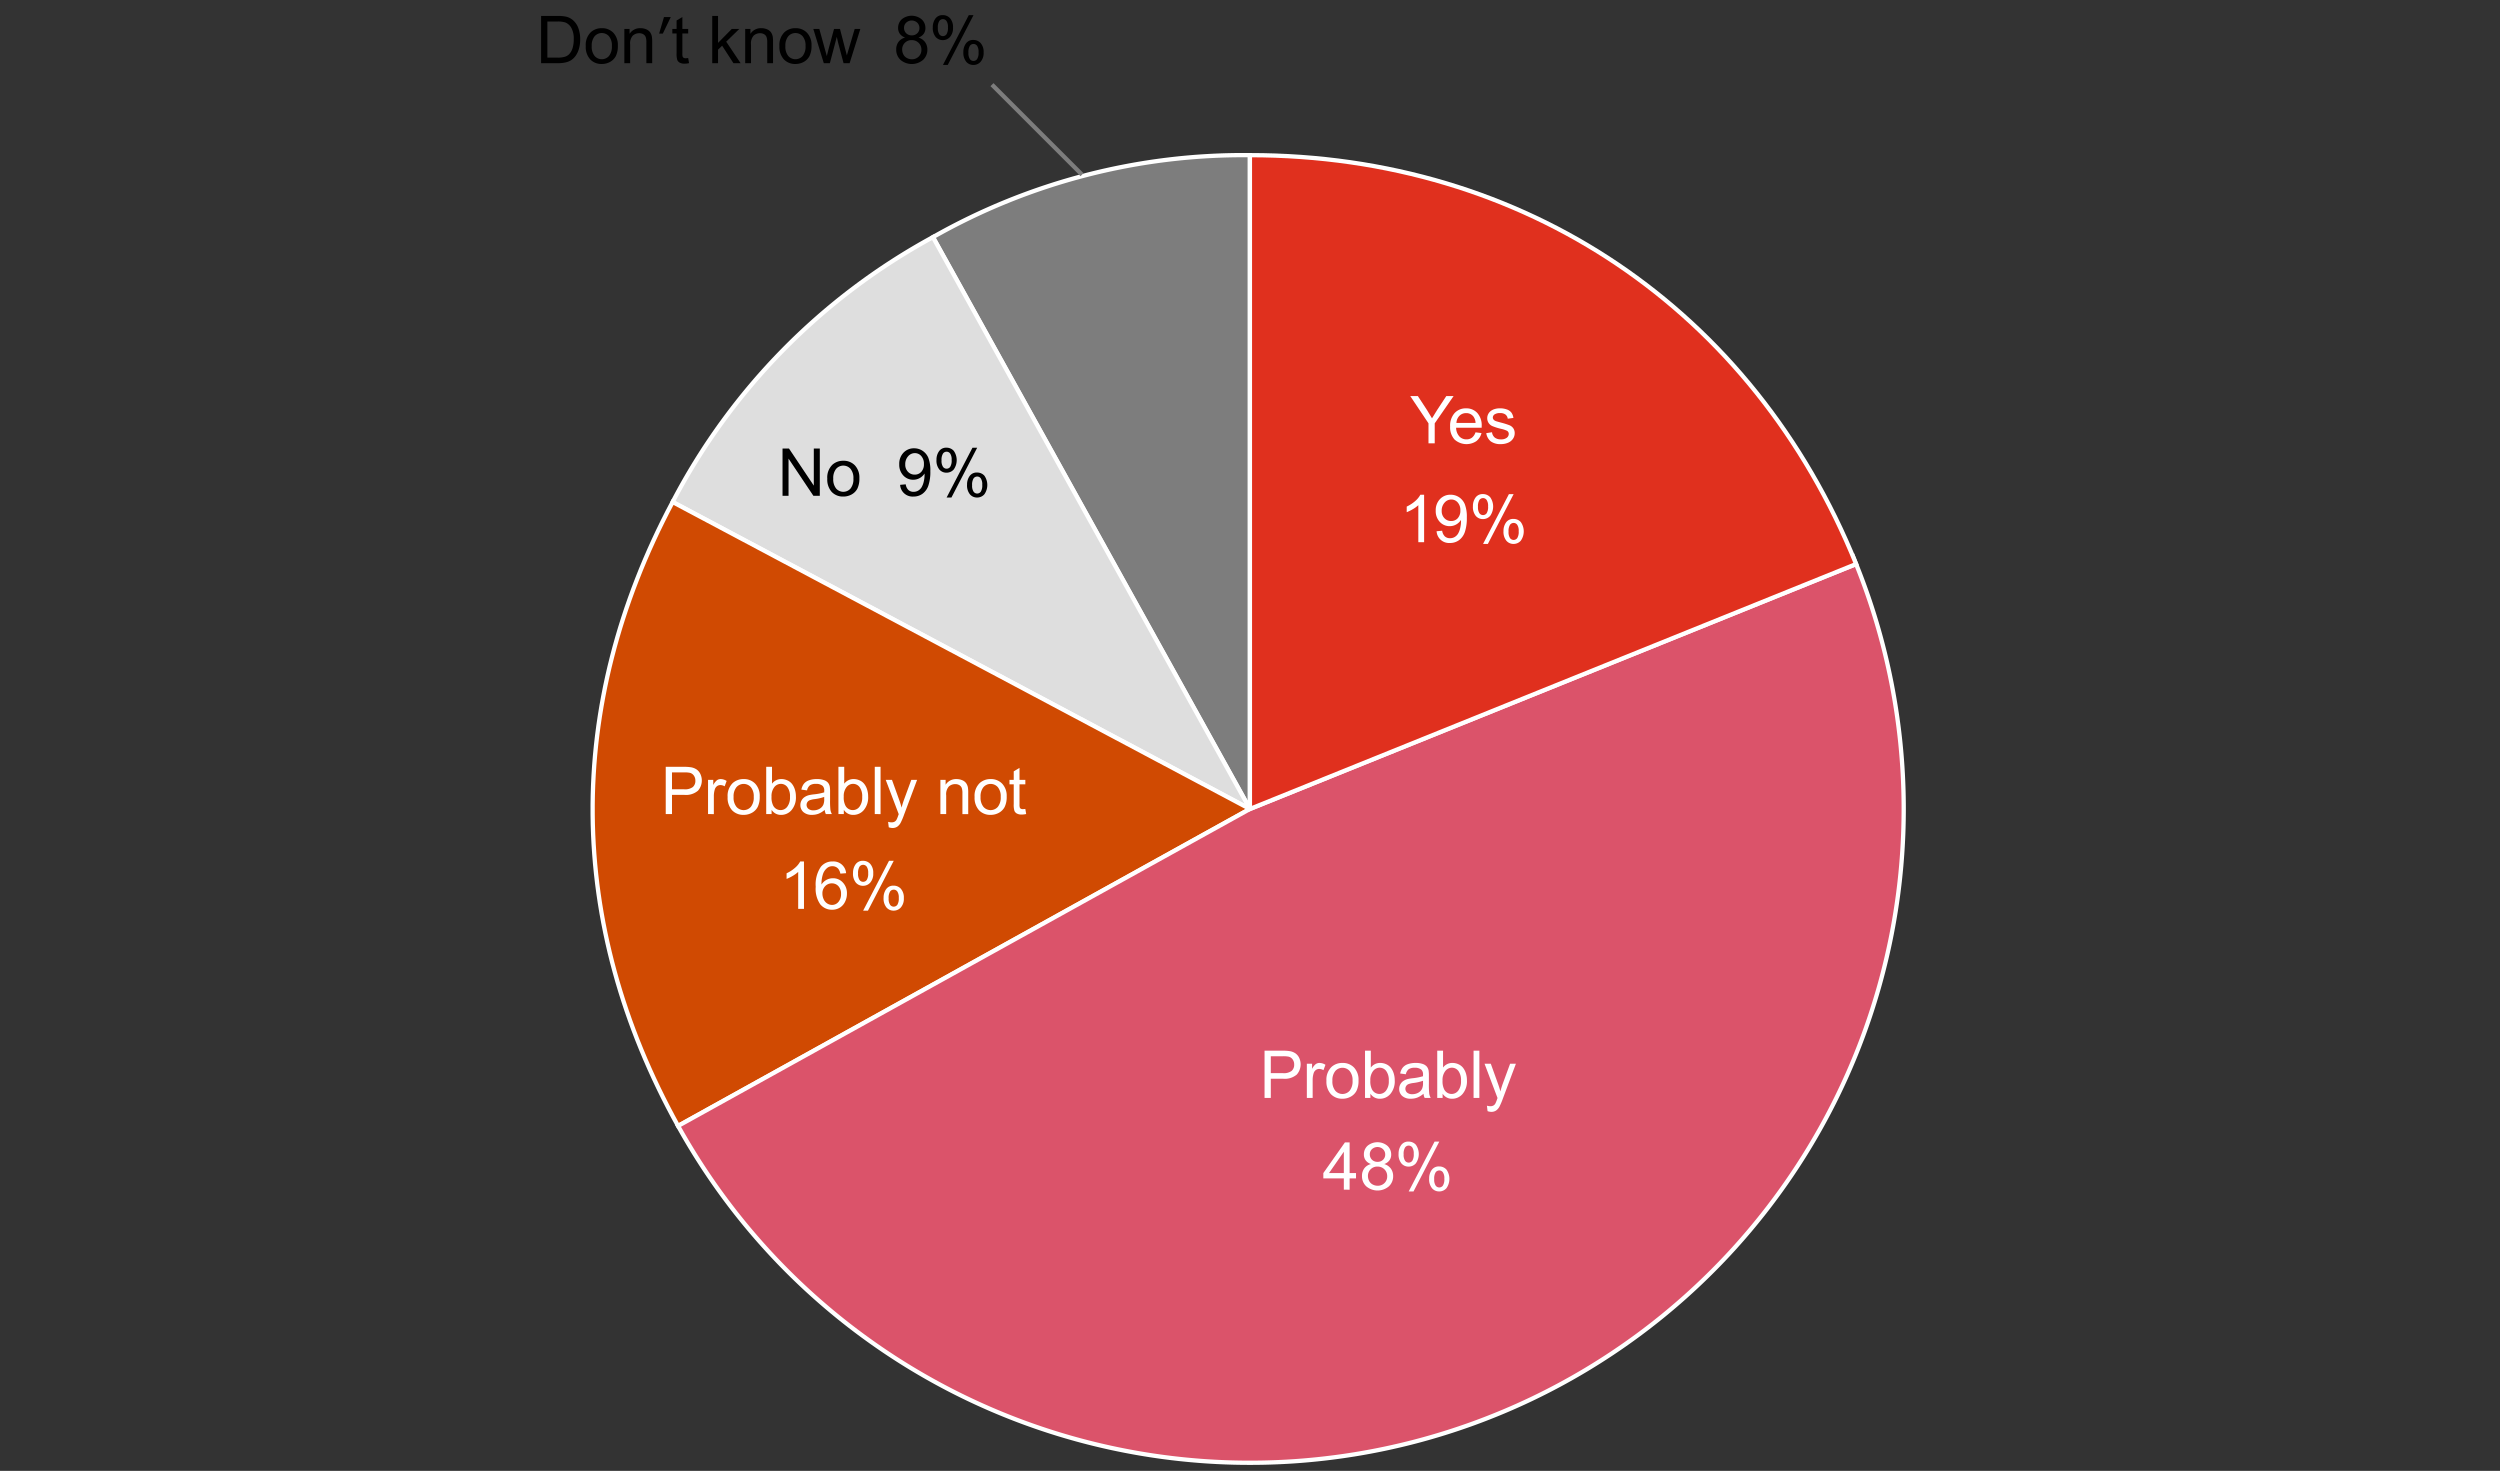<svg id="レイヤー_1" data-name="レイヤー 1" xmlns="http://www.w3.org/2000/svg" viewBox="0 0 583 343"><rect x="0" y="0" width="583" height="343" fill="#333333" stroke="none"/><defs><style>.cls-1{fill:#7d7d7d;}.cls-1,.cls-2,.cls-3,.cls-4,.cls-5{stroke:#fff;}.cls-1,.cls-2,.cls-3,.cls-4,.cls-5,.cls-7{stroke-miterlimit:10;}.cls-2{fill:#dedede;}.cls-3{fill:#d04a02;}.cls-4{fill:#db536a;}.cls-5{fill:#e0301e;}.cls-6{fill:#fff;}.cls-7{fill:none;stroke:#7d7d7d;}</style></defs><path class="cls-1" d="M291.478,188.652,217.56,55.3a146.529,146.529,0,0,1,73.918-19.117Z"/><path class="cls-2" d="M291.478,188.652l-134.622-71.58A148.44,148.44,0,0,1,217.56,55.3Z"/><path class="cls-3" d="M291.478,188.652,158.126,262.57c-26.127-47.134-26.57-97.914-1.27-145.5Z"/><path class="cls-4" d="M291.478,188.652l141.367-57.116A152.469,152.469,0,0,1,158.126,262.57Z"/><path class="cls-5" d="M291.478,188.652V36.183c64,0,117.393,36.017,141.367,95.353Z"/><path class="cls-6" d="M333.123,103.391v-4.67l-4.249-6.354h1.774l2.174,3.323q.6.933,1.12,1.866.5-.865,1.2-1.949l2.135-3.24h1.7l-4.4,6.354v4.67Z"/><path class="cls-6" d="M344.086,100.819l1.4.173a3.414,3.414,0,0,1-1.226,1.9,4.151,4.151,0,0,1-5.065-.4,4.217,4.217,0,0,1-1.026-3.027,4.412,4.412,0,0,1,1.037-3.127,3.514,3.514,0,0,1,2.692-1.113,3.417,3.417,0,0,1,2.618,1.089,4.338,4.338,0,0,1,1.015,3.069c0,.08,0,.2-.008.361h-5.956a3.068,3.068,0,0,0,.745,2.016,2.215,2.215,0,0,0,1.669.7,2.069,2.069,0,0,0,1.271-.392A2.578,2.578,0,0,0,344.086,100.819Zm-4.444-2.188h4.46a2.719,2.719,0,0,0-.512-1.512,2.076,2.076,0,0,0-1.677-.781,2.15,2.15,0,0,0-1.568.623A2.469,2.469,0,0,0,339.642,98.631Z"/><path class="cls-6" d="M346.6,101.008l1.339-.211a1.867,1.867,0,0,0,.627,1.232,2.185,2.185,0,0,0,1.441.43,2.119,2.119,0,0,0,1.384-.38,1.134,1.134,0,0,0,.451-.891.821.821,0,0,0-.4-.722,5.856,5.856,0,0,0-1.383-.459,12.632,12.632,0,0,1-2.065-.651,1.99,1.99,0,0,1-.872-.758,2.022,2.022,0,0,1-.3-1.073,2.055,2.055,0,0,1,.245-.988,2.179,2.179,0,0,1,.665-.756,2.787,2.787,0,0,1,.862-.4,4.083,4.083,0,0,1,1.169-.161,4.617,4.617,0,0,1,1.651.27,2.246,2.246,0,0,1,1.049.734,2.853,2.853,0,0,1,.466,1.236l-1.324.181a1.443,1.443,0,0,0-.522-.962,1.911,1.911,0,0,0-1.223-.346,2.207,2.207,0,0,0-1.331.308.9.9,0,0,0-.4.721.753.753,0,0,0,.166.475,1.2,1.2,0,0,0,.518.36q.2.075,1.2.346a16.911,16.911,0,0,1,2,.628,2.035,2.035,0,0,1,.89.711,1.979,1.979,0,0,1,.324,1.158,2.264,2.264,0,0,1-.395,1.274,2.539,2.539,0,0,1-1.14.925,4.127,4.127,0,0,1-1.684.328,3.759,3.759,0,0,1-2.372-.647A3.007,3.007,0,0,1,346.6,101.008Z"/><path class="cls-6" d="M332.105,126.435h-1.353v-8.626a7.043,7.043,0,0,1-1.282.933,9.129,9.129,0,0,1-1.425.7v-1.308a8.177,8.177,0,0,0,1.985-1.294,5.067,5.067,0,0,0,1.2-1.474h.872Z"/><path class="cls-6" d="M335.015,123.885l1.3-.119a2.269,2.269,0,0,0,.632,1.33,1.743,1.743,0,0,0,1.2.414,2.064,2.064,0,0,0,1.093-.286,2.333,2.333,0,0,0,.771-.763,4.454,4.454,0,0,0,.5-1.29,6.818,6.818,0,0,0,.2-1.655c0-.06,0-.151-.007-.27A3.116,3.116,0,0,1,339.6,122.3a3.03,3.03,0,0,1-1.524.4,3.079,3.079,0,0,1-2.315-.992,3.633,3.633,0,0,1-.948-2.617,3.718,3.718,0,0,1,.989-2.7,3.3,3.3,0,0,1,2.477-1.023,3.551,3.551,0,0,1,1.967.578A3.634,3.634,0,0,1,341.6,117.6a8.135,8.135,0,0,1,.463,3.1,10.063,10.063,0,0,1-.459,3.365,3.948,3.948,0,0,1-1.366,1.907,3.535,3.535,0,0,1-2.124.654,2.913,2.913,0,0,1-3.1-2.738Zm5.543-4.865a2.647,2.647,0,0,0-.621-1.85,1.945,1.945,0,0,0-1.493-.685,2.057,2.057,0,0,0-1.572.738,2.732,2.732,0,0,0-.669,1.91,2.362,2.362,0,0,0,.636,1.711,2.094,2.094,0,0,0,1.567.658,2.011,2.011,0,0,0,1.546-.658A2.6,2.6,0,0,0,340.558,119.02Z"/><path class="cls-6" d="M343.487,118.057a3.353,3.353,0,0,1,.594-2.008,1.989,1.989,0,0,1,1.722-.827,2.232,2.232,0,0,1,1.718.741,3.769,3.769,0,0,1-.007,4.332,2.2,2.2,0,0,1-1.7.756,2.143,2.143,0,0,1-1.666-.745A3.291,3.291,0,0,1,343.487,118.057Zm2.354-1.9a1.02,1.02,0,0,0-.839.437,2.763,2.763,0,0,0-.334,1.6,2.489,2.489,0,0,0,.338,1.494,1.032,1.032,0,0,0,1.681,0,2.751,2.751,0,0,0,.334-1.595,2.5,2.5,0,0,0-.338-1.5A1.032,1.032,0,0,0,345.841,116.154Zm.008,10.687,6.031-11.619h1.1l-6.009,11.619Zm4.767-2.993a3.348,3.348,0,0,1,.594-2.012,2,2,0,0,1,1.729-.823,2.233,2.233,0,0,1,1.719.741,3.765,3.765,0,0,1-.008,4.331,2.21,2.21,0,0,1-1.7.756,2.136,2.136,0,0,1-1.666-.749A3.289,3.289,0,0,1,350.616,123.848Zm2.362-1.9a1.022,1.022,0,0,0-.846.436,2.755,2.755,0,0,0-.335,1.6,2.487,2.487,0,0,0,.338,1.491,1.036,1.036,0,0,0,1.688,0,2.742,2.742,0,0,0,.335-1.595,2.5,2.5,0,0,0-.339-1.5A1.032,1.032,0,0,0,352.978,121.945Z"/><path d="M182.487,115.615V104.592h1.5l5.791,8.655v-8.655h1.4v11.023h-1.5l-5.79-8.662v8.662Z"/><path d="M192.924,111.623a4.12,4.12,0,0,1,1.234-3.287,3.714,3.714,0,0,1,2.512-.887,3.583,3.583,0,0,1,2.691,1.078,4.106,4.106,0,0,1,1.046,2.983,5.282,5.282,0,0,1-.463,2.426,3.281,3.281,0,0,1-1.345,1.372,3.931,3.931,0,0,1-1.929.489,3.588,3.588,0,0,1-2.711-1.076A4.3,4.3,0,0,1,192.924,111.623Zm1.392,0a3.407,3.407,0,0,0,.668,2.3,2.229,2.229,0,0,0,3.363,0,3.484,3.484,0,0,0,.669-2.338,3.308,3.308,0,0,0-.673-2.246,2.234,2.234,0,0,0-3.359,0A3.4,3.4,0,0,0,194.316,111.623Z"/><path d="M126.186,14.739V3.715h3.8a9.226,9.226,0,0,1,1.963.158,3.727,3.727,0,0,1,1.617.789,4.467,4.467,0,0,1,1.3,1.884,7.38,7.38,0,0,1,.433,2.621,7.686,7.686,0,0,1-.294,2.226,5.368,5.368,0,0,1-.752,1.6,3.964,3.964,0,0,1-1,1,4.064,4.064,0,0,1-1.315.553,7.488,7.488,0,0,1-1.771.188Zm1.459-1.3H130a5.694,5.694,0,0,0,1.711-.2,2.439,2.439,0,0,0,.988-.571,3.49,3.49,0,0,0,.809-1.395,6.817,6.817,0,0,0,.29-2.124,5.146,5.146,0,0,0-.567-2.659,2.863,2.863,0,0,0-1.381-1.245,5.716,5.716,0,0,0-1.887-.225h-2.316Z"/><path d="M136.6,10.746a4.118,4.118,0,0,1,1.234-3.286,3.713,3.713,0,0,1,2.512-.888,3.582,3.582,0,0,1,2.691,1.079,4.108,4.108,0,0,1,1.046,2.982,5.279,5.279,0,0,1-.463,2.426,3.286,3.286,0,0,1-1.346,1.373,3.924,3.924,0,0,1-1.928.488,3.584,3.584,0,0,1-2.711-1.076A4.292,4.292,0,0,1,136.6,10.746Zm1.392,0a3.4,3.4,0,0,0,.668,2.3,2.227,2.227,0,0,0,3.362,0,3.477,3.477,0,0,0,.669-2.338,3.3,3.3,0,0,0-.672-2.245,2.234,2.234,0,0,0-3.359,0A3.394,3.394,0,0,0,137.992,10.746Z"/><path d="M145.6,14.739V6.753h1.218V7.889a2.872,2.872,0,0,1,2.541-1.317,3.324,3.324,0,0,1,1.329.26,2.1,2.1,0,0,1,.906.68,2.622,2.622,0,0,1,.42,1,7.736,7.736,0,0,1,.076,1.315v4.911h-1.354V9.881a3.622,3.622,0,0,0-.158-1.236,1.3,1.3,0,0,0-.56-.655,1.779,1.779,0,0,0-.944-.244,2.2,2.2,0,0,0-1.493.549,2.7,2.7,0,0,0-.628,2.082v4.362Z"/><path d="M156.426,3.979l-1.86,3.863h-.861l1.135-3.863Z"/><path d="M160.484,13.528l.2,1.2a5.026,5.026,0,0,1-1.022.12,2.3,2.3,0,0,1-1.143-.234,1.3,1.3,0,0,1-.572-.613,4.813,4.813,0,0,1-.166-1.6V7.806h-.992V6.753h.992V4.775l1.346-.812v2.79h1.361V7.806h-1.361v4.67a2.357,2.357,0,0,0,.072.745.562.562,0,0,0,.233.262.891.891,0,0,0,.463.1A4.412,4.412,0,0,0,160.484,13.528Z"/><path d="M166.094,14.739V3.715h1.353V10l3.2-3.249H172.4L169.35,9.716l3.361,5.023h-1.669l-2.64-4.083-.955.917v3.166Z"/><path d="M173.781,14.739V6.753H175V7.889a2.874,2.874,0,0,1,2.542-1.317,3.314,3.314,0,0,1,1.327.26,2.085,2.085,0,0,1,.906.68,2.607,2.607,0,0,1,.421,1,7.63,7.63,0,0,1,.076,1.315v4.911h-1.354V9.881a3.678,3.678,0,0,0-.157-1.236,1.3,1.3,0,0,0-.561-.655,1.78,1.78,0,0,0-.943-.244,2.2,2.2,0,0,0-1.494.549,2.708,2.708,0,0,0-.627,2.082v4.362Z"/><path d="M181.76,10.746a4.118,4.118,0,0,1,1.234-3.286,3.715,3.715,0,0,1,2.512-.888A3.581,3.581,0,0,1,188.2,7.651a4.1,4.1,0,0,1,1.046,2.982,5.279,5.279,0,0,1-.463,2.426,3.284,3.284,0,0,1-1.345,1.373,3.93,3.93,0,0,1-1.929.488,3.584,3.584,0,0,1-2.711-1.076A4.292,4.292,0,0,1,181.76,10.746Zm1.392,0a3.4,3.4,0,0,0,.668,2.3,2.229,2.229,0,0,0,3.363,0,3.482,3.482,0,0,0,.669-2.338,3.3,3.3,0,0,0-.673-2.245,2.234,2.234,0,0,0-3.359,0A3.394,3.394,0,0,0,183.152,10.746Z"/><path d="M192.109,14.739l-2.443-7.986h1.4l1.272,4.61.473,1.714q.03-.127.414-1.647l1.271-4.677h1.391l1.2,4.632.4,1.527.459-1.542,1.369-4.617h1.316l-2.5,7.986H196.72l-1.271-4.782L195.141,8.6l-1.618,6.143Z"/><path class="cls-6" d="M294.892,256.043V245.02h4.159a10.1,10.1,0,0,1,1.677.1,3.346,3.346,0,0,1,1.361.515,2.718,2.718,0,0,1,.884,1.064,3.586,3.586,0,0,1-.561,3.885,4.3,4.3,0,0,1-3.233.974h-2.828v4.481Zm1.459-5.783h2.85a3.024,3.024,0,0,0,2.008-.526,1.877,1.877,0,0,0,.594-1.482,1.985,1.985,0,0,0-.35-1.184,1.63,1.63,0,0,0-.921-.65,6.24,6.24,0,0,0-1.361-.1h-2.82Z"/><path class="cls-6" d="M304.757,256.043v-7.986h1.219v1.211a3.287,3.287,0,0,1,.861-1.121,1.506,1.506,0,0,1,.868-.27,2.641,2.641,0,0,1,1.392.435l-.467,1.256a1.939,1.939,0,0,0-.992-.293,1.287,1.287,0,0,0-.8.268,1.438,1.438,0,0,0-.5.74,5.285,5.285,0,0,0-.226,1.579v4.181Z"/><path class="cls-6" d="M309.325,252.051a4.116,4.116,0,0,1,1.234-3.287,3.71,3.71,0,0,1,2.511-.887,3.587,3.587,0,0,1,2.693,1.078,4.114,4.114,0,0,1,1.045,2.983,5.291,5.291,0,0,1-.463,2.425A3.278,3.278,0,0,1,315,255.735a3.918,3.918,0,0,1-1.929.49,3.592,3.592,0,0,1-2.711-1.077A4.3,4.3,0,0,1,309.325,252.051Zm1.392,0a3.4,3.4,0,0,0,.669,2.3,2.228,2.228,0,0,0,3.361,0,3.484,3.484,0,0,0,.669-2.338,3.3,3.3,0,0,0-.673-2.246,2.232,2.232,0,0,0-3.357,0A3.385,3.385,0,0,0,310.717,252.051Z"/><path class="cls-6" d="M319.578,256.043h-1.256V245.02h1.354v3.932a2.674,2.674,0,0,1,2.188-1.075,3.362,3.362,0,0,1,1.4.3,2.845,2.845,0,0,1,1.083.834,4.034,4.034,0,0,1,.665,1.3,5.36,5.36,0,0,1,.241,1.624,4.564,4.564,0,0,1-1.016,3.174,3.174,3.174,0,0,1-2.436,1.121,2.544,2.544,0,0,1-2.219-1.182Zm-.015-4.053a4.138,4.138,0,0,0,.391,2.075,1.935,1.935,0,0,0,3.264.275,3.5,3.5,0,0,0,.647-2.3,3.561,3.561,0,0,0-.621-2.309,1.888,1.888,0,0,0-1.5-.744,1.945,1.945,0,0,0-1.534.77A3.381,3.381,0,0,0,319.563,251.99Z"/><path class="cls-6" d="M331.962,255.059a5.092,5.092,0,0,1-1.447.9,4.177,4.177,0,0,1-1.494.264,2.9,2.9,0,0,1-2.023-.644,2.124,2.124,0,0,1-.706-1.643,2.226,2.226,0,0,1,.966-1.85,3.272,3.272,0,0,1,.973-.443,9.451,9.451,0,0,1,1.2-.2,12.382,12.382,0,0,0,2.413-.466c0-.186.007-.3.007-.354a1.5,1.5,0,0,0-.383-1.166,2.269,2.269,0,0,0-1.541-.458,2.386,2.386,0,0,0-1.411.335,2.035,2.035,0,0,0-.672,1.184l-1.325-.18a3.307,3.307,0,0,1,.6-1.373,2.617,2.617,0,0,1,1.195-.805,5.365,5.365,0,0,1,1.813-.281,4.812,4.812,0,0,1,1.662.24,2.182,2.182,0,0,1,.94.606,2.131,2.131,0,0,1,.421.921,7.635,7.635,0,0,1,.068,1.249v1.8a18.814,18.814,0,0,0,.087,2.387,2.994,2.994,0,0,0,.341.959h-1.414A2.871,2.871,0,0,1,331.962,255.059Zm-.113-3.024a9.94,9.94,0,0,1-2.211.512,5.141,5.141,0,0,0-1.181.27,1.176,1.176,0,0,0-.533.441,1.193,1.193,0,0,0,.222,1.545,1.764,1.764,0,0,0,1.2.361,2.783,2.783,0,0,0,1.391-.343,2.1,2.1,0,0,0,.895-.936,3.275,3.275,0,0,0,.218-1.354Z"/><path class="cls-6" d="M336.42,256.043h-1.256V245.02h1.354v3.932a2.673,2.673,0,0,1,2.188-1.075,3.354,3.354,0,0,1,1.395.3,2.853,2.853,0,0,1,1.083.834,4.076,4.076,0,0,1,.666,1.3,5.36,5.36,0,0,1,.24,1.624,4.564,4.564,0,0,1-1.016,3.174,3.174,3.174,0,0,1-2.436,1.121,2.543,2.543,0,0,1-2.218-1.182Zm-.016-4.053a4.136,4.136,0,0,0,.392,2.075,1.935,1.935,0,0,0,3.264.275,3.508,3.508,0,0,0,.646-2.3,3.567,3.567,0,0,0-.62-2.309,1.891,1.891,0,0,0-1.5-.744,1.946,1.946,0,0,0-1.534.77A3.387,3.387,0,0,0,336.4,251.99Z"/><path class="cls-6" d="M343.637,256.043V245.02h1.353v11.023Z"/><path class="cls-6" d="M346.9,259.119l-.15-1.271a3.031,3.031,0,0,0,.774.121,1.49,1.49,0,0,0,.722-.151,1.209,1.209,0,0,0,.443-.422,6.467,6.467,0,0,0,.415-1.006c.025-.076.065-.186.12-.331l-3.031-8h1.459l1.662,4.625q.322.881.58,1.849a18.32,18.32,0,0,1,.555-1.819l1.708-4.655h1.354l-3.038,8.122a15.978,15.978,0,0,1-.76,1.812,2.68,2.68,0,0,1-.827.982,1.961,1.961,0,0,1-1.114.312A2.723,2.723,0,0,1,346.9,259.119Z"/><path class="cls-6" d="M313.381,277.435V274.8H308.6v-1.24l5.031-7.145h1.1v7.145h1.49v1.24h-1.49v2.64Zm0-3.88v-4.971l-3.452,4.971Z"/><path class="cls-6" d="M319.712,271.456a2.544,2.544,0,0,1-1.248-.88,2.292,2.292,0,0,1-.406-1.369,2.674,2.674,0,0,1,.864-2.022,3.64,3.64,0,0,1,4.625.018,2.715,2.715,0,0,1,.88,2.042,2.246,2.246,0,0,1-.4,1.335,2.535,2.535,0,0,1-1.221.876,2.977,2.977,0,0,1,1.545,1.067,2.942,2.942,0,0,1,.53,1.76,3.166,3.166,0,0,1-1,2.377,4.072,4.072,0,0,1-5.264,0,3.213,3.213,0,0,1-1-2.41,2.91,2.91,0,0,1,.546-1.8A2.725,2.725,0,0,1,319.712,271.456Zm-.707,2.8a2.456,2.456,0,0,0,.274,1.12,1.94,1.94,0,0,0,.817.839,2.392,2.392,0,0,0,1.165.3,2.181,2.181,0,0,0,1.6-.625,2.132,2.132,0,0,0,.632-1.586,2.17,2.17,0,0,0-.65-1.617,2.231,2.231,0,0,0-1.628-.639,2.152,2.152,0,0,0-2.211,2.211Zm.436-5.092a1.718,1.718,0,0,0,.5,1.279,1.789,1.789,0,0,0,1.308.5,1.756,1.756,0,0,0,1.283-.493,1.632,1.632,0,0,0,.5-1.208,1.691,1.691,0,0,0-.515-1.252,1.9,1.9,0,0,0-2.569-.01A1.593,1.593,0,0,0,319.441,269.162Z"/><path class="cls-6" d="M326.148,269.057a3.353,3.353,0,0,1,.594-2.008,1.989,1.989,0,0,1,1.722-.827,2.235,2.235,0,0,1,1.719.741,3.771,3.771,0,0,1-.008,4.332,2.2,2.2,0,0,1-1.7.756,2.143,2.143,0,0,1-1.666-.745A3.291,3.291,0,0,1,326.148,269.057Zm2.354-1.9a1.02,1.02,0,0,0-.839.437,2.763,2.763,0,0,0-.334,1.6,2.489,2.489,0,0,0,.338,1.494,1.032,1.032,0,0,0,1.681,0,2.75,2.75,0,0,0,.335-1.6,2.5,2.5,0,0,0-.339-1.5A1.032,1.032,0,0,0,328.5,267.154Zm.008,10.687,6.031-11.619h1.1l-6.009,11.619Zm4.767-2.993a3.355,3.355,0,0,1,.594-2.012,2,2,0,0,1,1.73-.823,2.232,2.232,0,0,1,1.718.741,3.768,3.768,0,0,1-.007,4.331,2.213,2.213,0,0,1-1.7.756,2.136,2.136,0,0,1-1.666-.749A3.289,3.289,0,0,1,333.277,274.848Zm2.362-1.9a1.024,1.024,0,0,0-.846.436,2.755,2.755,0,0,0-.335,1.6,2.487,2.487,0,0,0,.338,1.491,1.036,1.036,0,0,0,1.688,0,2.742,2.742,0,0,0,.335-1.6,2.5,2.5,0,0,0-.339-1.5A1.031,1.031,0,0,0,335.639,272.945Z"/><path class="cls-6" d="M155.25,189.848V178.823h4.158a9.972,9.972,0,0,1,1.678.1,3.343,3.343,0,0,1,1.361.515,2.712,2.712,0,0,1,.883,1.065,3.587,3.587,0,0,1-.56,3.884,4.292,4.292,0,0,1-3.234.973h-2.827v4.483Zm1.459-5.784h2.85a3.019,3.019,0,0,0,2.007-.526,1.871,1.871,0,0,0,.594-1.481,1.992,1.992,0,0,0-.349-1.184,1.63,1.63,0,0,0-.921-.651,6.175,6.175,0,0,0-1.361-.1h-2.82Z"/><path class="cls-6" d="M165.115,189.848v-7.987h1.218v1.211a3.348,3.348,0,0,1,.861-1.121,1.506,1.506,0,0,1,.868-.27,2.638,2.638,0,0,1,1.392.436l-.466,1.256a1.945,1.945,0,0,0-.993-.293,1.288,1.288,0,0,0-.8.267,1.451,1.451,0,0,0-.5.741,5.274,5.274,0,0,0-.225,1.578v4.182Z"/><path class="cls-6" d="M169.683,185.854a4.116,4.116,0,0,1,1.233-3.286,3.719,3.719,0,0,1,2.512-.887,3.584,3.584,0,0,1,2.692,1.079,4.109,4.109,0,0,1,1.046,2.982,5.272,5.272,0,0,1-.463,2.425,3.278,3.278,0,0,1-1.346,1.372,3.918,3.918,0,0,1-1.929.489,3.589,3.589,0,0,1-2.711-1.075A4.294,4.294,0,0,1,169.683,185.854Zm1.391,0a3.4,3.4,0,0,0,.669,2.3,2.229,2.229,0,0,0,3.362,0,3.482,3.482,0,0,0,.668-2.338,3.306,3.306,0,0,0-.671-2.246,2.233,2.233,0,0,0-3.359,0A3.384,3.384,0,0,0,171.074,185.854Z"/><path class="cls-6" d="M179.936,189.848H178.68V178.823h1.353v3.933a2.679,2.679,0,0,1,2.19-1.075,3.337,3.337,0,0,1,1.394.3,2.847,2.847,0,0,1,1.083.834,4.049,4.049,0,0,1,.665,1.3,5.371,5.371,0,0,1,.241,1.625,4.562,4.562,0,0,1-1.015,3.174,3.179,3.179,0,0,1-2.437,1.12,2.543,2.543,0,0,1-2.218-1.18Zm-.015-4.053a4.136,4.136,0,0,0,.391,2.074,1.935,1.935,0,0,0,3.264.276,3.505,3.505,0,0,0,.647-2.3,3.565,3.565,0,0,0-.621-2.309,1.891,1.891,0,0,0-1.5-.744,1.949,1.949,0,0,0-1.535.77A3.393,3.393,0,0,0,179.921,185.8Z"/><path class="cls-6" d="M192.319,188.862a5.031,5.031,0,0,1-1.447.9,4.219,4.219,0,0,1-1.493.262,2.907,2.907,0,0,1-2.024-.643,2.126,2.126,0,0,1-.706-1.643,2.191,2.191,0,0,1,.267-1.072,2.215,2.215,0,0,1,.7-.777,3.287,3.287,0,0,1,.975-.445,10.021,10.021,0,0,1,1.2-.2,12.4,12.4,0,0,0,2.414-.466c0-.185.008-.3.008-.353a1.493,1.493,0,0,0-.385-1.166,2.263,2.263,0,0,0-1.541-.459,2.382,2.382,0,0,0-1.41.335,2.05,2.05,0,0,0-.673,1.184l-1.323-.18a3.259,3.259,0,0,1,.594-1.372,2.583,2.583,0,0,1,1.195-.805,5.333,5.333,0,0,1,1.812-.282,4.778,4.778,0,0,1,1.662.241,2.175,2.175,0,0,1,.94.6,2.122,2.122,0,0,1,.422.92,7.685,7.685,0,0,1,.067,1.249V186.5a19.039,19.039,0,0,0,.087,2.388,3.029,3.029,0,0,0,.342.959H192.59A2.867,2.867,0,0,1,192.319,188.862Zm-.112-3.022a9.949,9.949,0,0,1-2.211.511,5.208,5.208,0,0,0-1.182.27,1.183,1.183,0,0,0-.533.441,1.2,1.2,0,0,0,.222,1.545,1.762,1.762,0,0,0,1.2.361,2.783,2.783,0,0,0,1.391-.343,2.092,2.092,0,0,0,.894-.936,3.254,3.254,0,0,0,.219-1.353Z"/><path class="cls-6" d="M196.777,189.848h-1.256V178.823h1.354v3.933a2.677,2.677,0,0,1,2.188-1.075,3.34,3.34,0,0,1,1.4.3,2.859,2.859,0,0,1,1.082.834,4.051,4.051,0,0,1,.666,1.3,5.371,5.371,0,0,1,.24,1.625,4.562,4.562,0,0,1-1.015,3.174,3.177,3.177,0,0,1-2.436,1.12,2.543,2.543,0,0,1-2.219-1.18Zm-.015-4.053a4.147,4.147,0,0,0,.391,2.074,1.935,1.935,0,0,0,3.264.276,3.505,3.505,0,0,0,.647-2.3,3.565,3.565,0,0,0-.621-2.309,1.891,1.891,0,0,0-1.5-.744,1.952,1.952,0,0,0-1.535.77A3.393,3.393,0,0,0,196.762,185.8Z"/><path class="cls-6" d="M203.994,189.848V178.823h1.354v11.025Z"/><path class="cls-6" d="M207.258,192.924l-.151-1.272a3.032,3.032,0,0,0,.775.121,1.488,1.488,0,0,0,.722-.15,1.242,1.242,0,0,0,.443-.422,6.454,6.454,0,0,0,.414-1.008c.025-.074.065-.185.121-.33l-3.031-8h1.459l1.662,4.625q.323.879.579,1.85a18.262,18.262,0,0,1,.556-1.82l1.708-4.655h1.353l-3.038,8.121a15.747,15.747,0,0,1-.76,1.813,2.66,2.66,0,0,1-.827.982,1.962,1.962,0,0,1-1.112.312A2.738,2.738,0,0,1,207.258,192.924Z"/><path class="cls-6" d="M219.3,189.848v-7.987h1.218V183a2.872,2.872,0,0,1,2.542-1.315,3.352,3.352,0,0,1,1.327.259,2.086,2.086,0,0,1,.906.681,2.6,2.6,0,0,1,.421,1,7.67,7.67,0,0,1,.075,1.317v4.91h-1.353V184.99a3.657,3.657,0,0,0-.158-1.238,1.31,1.31,0,0,0-.56-.654,1.793,1.793,0,0,0-.944-.244,2.2,2.2,0,0,0-1.494.548,2.714,2.714,0,0,0-.627,2.084v4.362Z"/><path class="cls-6" d="M227.275,185.854a4.117,4.117,0,0,1,1.235-3.286,3.715,3.715,0,0,1,2.511-.887,3.583,3.583,0,0,1,2.692,1.079,4.1,4.1,0,0,1,1.046,2.982,5.285,5.285,0,0,1-.463,2.425,3.272,3.272,0,0,1-1.346,1.372,3.918,3.918,0,0,1-1.929.489,3.585,3.585,0,0,1-2.71-1.075A4.3,4.3,0,0,1,227.275,185.854Zm1.393,0a3.41,3.41,0,0,0,.668,2.3,2.229,2.229,0,0,0,3.362,0,3.477,3.477,0,0,0,.669-2.338,3.3,3.3,0,0,0-.673-2.246,2.232,2.232,0,0,0-3.358,0A3.39,3.39,0,0,0,228.668,185.854Z"/><path class="cls-6" d="M239.105,188.637l.2,1.195a5.033,5.033,0,0,1-1.022.121,2.316,2.316,0,0,1-1.143-.233,1.312,1.312,0,0,1-.572-.613,4.822,4.822,0,0,1-.166-1.6v-4.595h-.992v-1.053h.992v-1.978l1.346-.812v2.79h1.361v1.053h-1.361v4.67a2.359,2.359,0,0,0,.072.744.561.561,0,0,0,.233.264.915.915,0,0,0,.463.1A4.384,4.384,0,0,0,239.105,188.637Z"/><path class="cls-6" d="M187.491,211.954h-1.353v-8.625a7.054,7.054,0,0,1-1.283.933,9.123,9.123,0,0,1-1.424.7v-1.309a8.141,8.141,0,0,0,1.984-1.294,5.074,5.074,0,0,0,1.2-1.473h.872Z"/><path class="cls-6" d="M197.314,203.63l-1.345.1a2.545,2.545,0,0,0-.512-1.158A1.79,1.79,0,0,0,194.1,202a1.865,1.865,0,0,0-1.136.36,3.09,3.09,0,0,0-1.008,1.362,7.126,7.126,0,0,0-.383,2.55,3.114,3.114,0,0,1,1.195-1.106,3.214,3.214,0,0,1,1.482-.361,3.07,3.07,0,0,1,2.305,1,3.578,3.578,0,0,1,.952,2.576,4.233,4.233,0,0,1-.449,1.929,3.261,3.261,0,0,1-1.229,1.365,3.361,3.361,0,0,1-1.774.474,3.466,3.466,0,0,1-2.76-1.246,6.279,6.279,0,0,1-1.069-4.1,7.354,7.354,0,0,1,1.181-4.648,3.4,3.4,0,0,1,2.776-1.263,2.951,2.951,0,0,1,3.127,2.745Zm-5.527,4.752a3.154,3.154,0,0,0,.3,1.339,2.212,2.212,0,0,0,.831.973,2.073,2.073,0,0,0,1.121.335,1.91,1.91,0,0,0,1.474-.691,2.726,2.726,0,0,0,.617-1.881,2.549,2.549,0,0,0-.609-1.8,2.007,2.007,0,0,0-1.535-.658,2.088,2.088,0,0,0-1.556.658A2.369,2.369,0,0,0,191.787,208.382Z"/><path class="cls-6" d="M198.924,203.577a3.351,3.351,0,0,1,.594-2.008,1.99,1.99,0,0,1,1.722-.828,2.235,2.235,0,0,1,1.719.741,3.119,3.119,0,0,1,.68,2.177,3.087,3.087,0,0,1-.688,2.155,2.2,2.2,0,0,1-1.7.756,2.14,2.14,0,0,1-1.665-.745A3.285,3.285,0,0,1,198.924,203.577Zm2.354-1.9a1.017,1.017,0,0,0-.839.436,2.767,2.767,0,0,0-.335,1.6,2.488,2.488,0,0,0,.339,1.493,1.029,1.029,0,0,0,1.681,0,2.749,2.749,0,0,0,.334-1.595,2.5,2.5,0,0,0-.338-1.5A1.031,1.031,0,0,0,201.278,201.674Zm.007,10.686,6.031-11.619h1.1l-6.008,11.619Zm4.768-2.993a3.351,3.351,0,0,1,.594-2.012,2,2,0,0,1,1.73-.823,2.236,2.236,0,0,1,1.719.741,3.116,3.116,0,0,1,.679,2.177,3.084,3.084,0,0,1-.687,2.154,2.21,2.21,0,0,1-1.7.756,2.135,2.135,0,0,1-1.666-.748A3.289,3.289,0,0,1,206.053,209.367Zm2.361-1.9a1.024,1.024,0,0,0-.846.436,2.771,2.771,0,0,0-.335,1.6,2.49,2.49,0,0,0,.339,1.489,1.024,1.024,0,0,0,.835.436,1.035,1.035,0,0,0,.854-.436,2.757,2.757,0,0,0,.334-1.595,2.507,2.507,0,0,0-.338-1.5A1.033,1.033,0,0,0,208.414,207.465Z"/><path d="M209.916,113.066l1.3-.121a2.267,2.267,0,0,0,.633,1.332,1.73,1.73,0,0,0,1.195.413,2.05,2.05,0,0,0,1.094-.286,2.342,2.342,0,0,0,.771-.763,4.528,4.528,0,0,0,.5-1.289,6.812,6.812,0,0,0,.2-1.655c0-.06,0-.15-.008-.271a3.11,3.11,0,0,1-1.109,1.05,3.019,3.019,0,0,1-1.523.4,3.078,3.078,0,0,1-2.316-.993,3.63,3.63,0,0,1-.948-2.617,3.722,3.722,0,0,1,.989-2.7,3.308,3.308,0,0,1,2.478-1.023,3.526,3.526,0,0,1,1.966.58,3.623,3.623,0,0,1,1.354,1.65,8.115,8.115,0,0,1,.463,3.1,10,10,0,0,1-.459,3.365,3.93,3.93,0,0,1-1.365,1.906,3.52,3.52,0,0,1-2.124.655,2.912,2.912,0,0,1-3.1-2.737Zm5.543-4.866a2.648,2.648,0,0,0-.621-1.849,1.943,1.943,0,0,0-1.492-.685,2.069,2.069,0,0,0-1.573.736,2.741,2.741,0,0,0-.669,1.91,2.353,2.353,0,0,0,.636,1.711,2.092,2.092,0,0,0,1.569.659,2.005,2.005,0,0,0,1.545-.659A2.588,2.588,0,0,0,215.459,108.2Z"/><path d="M218.389,107.238a3.35,3.35,0,0,1,.593-2.008,1.991,1.991,0,0,1,1.723-.828,2.235,2.235,0,0,1,1.719.742,3.77,3.77,0,0,1-.008,4.331,2.2,2.2,0,0,1-1.7.755,2.139,2.139,0,0,1-1.665-.744A3.28,3.28,0,0,1,218.389,107.238Zm2.353-1.9a1.016,1.016,0,0,0-.838.436,2.765,2.765,0,0,0-.335,1.6,2.475,2.475,0,0,0,.339,1.492,1.028,1.028,0,0,0,1.68,0,2.738,2.738,0,0,0,.335-1.594,2.488,2.488,0,0,0-.339-1.5A1.028,1.028,0,0,0,220.742,105.335Zm.008,10.686,6.031-11.619h1.1l-6.008,11.619Zm4.768-2.993a3.352,3.352,0,0,1,.593-2.011,2,2,0,0,1,1.731-.824,2.236,2.236,0,0,1,1.719.741,3.776,3.776,0,0,1-.008,4.332,2.213,2.213,0,0,1-1.7.755,2.137,2.137,0,0,1-1.666-.748A3.29,3.29,0,0,1,225.518,113.028Zm2.361-1.9a1.025,1.025,0,0,0-.846.437,2.773,2.773,0,0,0-.335,1.6,2.481,2.481,0,0,0,.339,1.488,1.021,1.021,0,0,0,.834.437,1.032,1.032,0,0,0,.854-.437,2.744,2.744,0,0,0,.335-1.593,2.493,2.493,0,0,0-.339-1.5A1.029,1.029,0,0,0,227.879,111.125Z"/><path d="M211.092,8.761a2.535,2.535,0,0,1-1.248-.88,2.292,2.292,0,0,1-.406-1.369,2.674,2.674,0,0,1,.864-2.023,3.642,3.642,0,0,1,4.625.019,2.713,2.713,0,0,1,.88,2.042,2.253,2.253,0,0,1-.4,1.335,2.533,2.533,0,0,1-1.222.876,2.97,2.97,0,0,1,1.546,1.067,2.938,2.938,0,0,1,.53,1.76,3.173,3.173,0,0,1-1,2.377,4.072,4.072,0,0,1-5.264,0,3.21,3.21,0,0,1-1-2.41,2.908,2.908,0,0,1,.546-1.8A2.725,2.725,0,0,1,211.092,8.761Zm-.707,2.8a2.462,2.462,0,0,0,.274,1.12,1.943,1.943,0,0,0,.816.839,2.4,2.4,0,0,0,1.166.3,2.181,2.181,0,0,0,1.6-.625,2.13,2.13,0,0,0,.632-1.585,2.174,2.174,0,0,0-.65-1.618,2.234,2.234,0,0,0-1.628-.638,2.152,2.152,0,0,0-2.211,2.211Zm.435-5.092a1.72,1.72,0,0,0,.5,1.279,1.79,1.79,0,0,0,1.309.5,1.755,1.755,0,0,0,1.283-.492,1.636,1.636,0,0,0,.5-1.208A1.688,1.688,0,0,0,213.9,5.29a1.894,1.894,0,0,0-2.568-.011A1.6,1.6,0,0,0,210.82,6.467Z"/><path d="M217.528,6.361a3.355,3.355,0,0,1,.594-2.007,1.99,1.99,0,0,1,1.722-.828,2.228,2.228,0,0,1,1.718.742,3.1,3.1,0,0,1,.681,2.176,3.091,3.091,0,0,1-.688,2.156,2.2,2.2,0,0,1-1.7.755,2.143,2.143,0,0,1-1.666-.745A3.291,3.291,0,0,1,217.528,6.361Zm2.355-1.9a1.018,1.018,0,0,0-.84.437,2.763,2.763,0,0,0-.334,1.6,2.491,2.491,0,0,0,.338,1.493,1.032,1.032,0,0,0,1.682,0,2.756,2.756,0,0,0,.333-1.594,2.511,2.511,0,0,0-.337-1.5A1.035,1.035,0,0,0,219.883,4.459Zm.007,10.687,6.031-11.62h1.1l-6.009,11.62Zm4.767-2.994a3.337,3.337,0,0,1,.595-2.011,2,2,0,0,1,1.728-.824,2.229,2.229,0,0,1,1.719.742,3.106,3.106,0,0,1,.681,2.175,3.09,3.09,0,0,1-.689,2.156,2.209,2.209,0,0,1-1.7.756,2.138,2.138,0,0,1-1.666-.75A3.289,3.289,0,0,1,224.657,12.152Zm2.362-1.9a1.024,1.024,0,0,0-.846.436,2.755,2.755,0,0,0-.335,1.6,2.492,2.492,0,0,0,.338,1.49,1.036,1.036,0,0,0,1.689,0,2.747,2.747,0,0,0,.334-1.594,2.509,2.509,0,0,0-.338-1.5A1.035,1.035,0,0,0,227.019,10.25Z"/><line class="cls-7" x1="252.326" y1="40.739" x2="231.326" y2="19.739"/></svg>